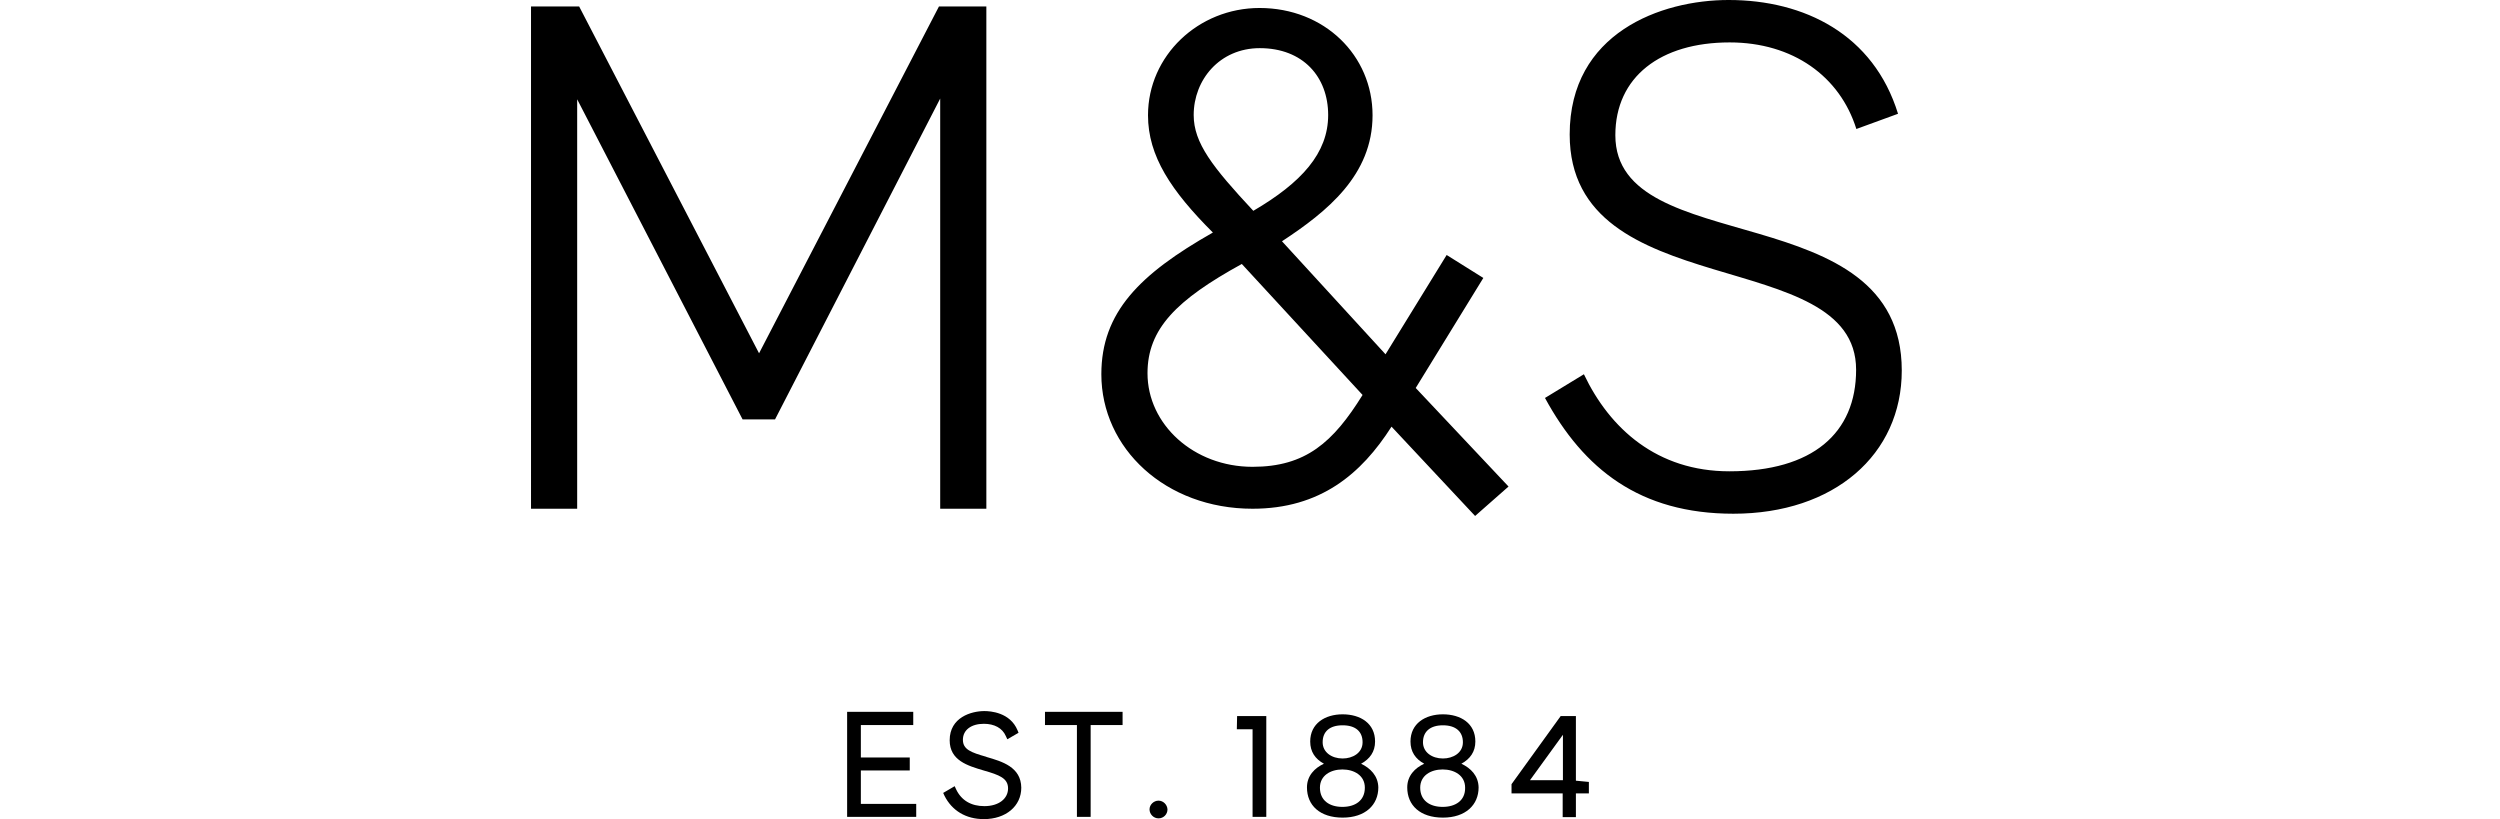 <svg xmlns="http://www.w3.org/2000/svg" id="Layer_2" data-name="Layer 2" viewBox="0 0 1002 328.3"><defs><style>      .cls-1 {        fill: #000;      }      .cls-1, .cls-2 {        stroke-width: 0px;      }      .cls-2 {        fill: none;      }    </style></defs><g id="layer"><rect class="cls-2" y="74.26" width="1002" height="249.14"></rect><g><path class="cls-1" d="M395.33,2.6v201.3h-18.5V39.5l-66.2,128.6h-13L231.33,39.8v164.1h-18.5V2.6h19.3l72.1,139L376.33,2.6s19,0,19,0ZM591.22,206.8l-33.5-35.8c-12.1,19-28.6,32.9-55.7,32.9-34.9,0-60.6-24.2-60.6-53.9,0-24.8,15.3-40.1,44.7-56.8-16.7-16.7-26-30.6-26-47,0-23.9,20.2-43,44.7-43,26,0,45.3,19,45.3,43s-18.2,38.6-36.3,50.5l41.5,45.3,24.5-39.8,14.7,9.2-27.1,44.1,37.2,39.5-13.4,11.8ZM497.72,105.8c-26.2,14.4-37.8,26-37.8,43.8,0,20.5,18.5,37.5,42.1,37.5,21.3,0,32.3-9.8,44.1-28.8l-48.4-52.5ZM478.43,46.1c0,11.2,7.5,20.8,23.9,38.4,19.3-11.3,30-23.1,30-38.4s-10.1-26.8-27.4-26.8c-16.1,0-26.5,12.7-26.5,26.8M760.73,45.6l-16.7,6.1c-6.6-21.1-25.4-34.7-50.8-34.7-27.7,0-45.8,13.8-45.8,37.2,0,50.2,114.8,23.6,114.8,94.3,0,33.7-27.1,57.4-67.5,57.4-37.5,0-60-17.9-75.5-46.4l15.6-9.5c10.4,21.9,29.4,38.9,58.3,38.9,33.4,0,50.8-15.3,50.8-40.7,0-50.5-114.8-25.7-114.8-94.3,0-40.7,36.6-53.9,63.7-53.9,30.4,0,58.1,13.8,67.9,45.6"></path><g><polygon class="cls-1" points="345.03 308.8 364.63 308.8 364.63 303.6 345.03 303.6 345.03 290.6 366.03 290.6 366.03 285.3 339.53 285.3 339.53 327.4 367.22 327.4 367.22 322.2 345.03 322.2 345.03 308.8"></polygon><path class="cls-1" d="M395.43,303.4l-.2-.1c-6-1.7-9.3-2.9-9.3-6.8s3.3-6.4,8.4-6.4c4.2,0,7.4,1.7,8.8,4.9l.6,1.3,4.5-2.6-.4-1c-3-7.2-10.9-7.7-13.3-7.7-5.2,0-13.9,2.5-13.9,11.7,0,8.1,7.2,10.2,13.6,12.1,6.3,1.8,9.8,3.1,9.8,7.2s-3.7,7.1-9.5,7.1c-5.3,0-9.2-2.3-11.3-6.7l-.6-1.3-4.6,2.7.5,1.1c3,6,8.6,9.4,15.8,9.4,8.8,0,15-5.2,15-12.6-.1-8.3-7.7-10.5-13.9-12.3"></path><polygon class="cls-1" points="418.83 290.6 431.63 290.6 431.63 327.4 437.13 327.4 437.13 290.6 449.93 290.6 449.93 285.3 418.83 285.3 418.83 290.6"></polygon><path class="cls-1" d="M464.33,320.9c-1.9,0-3.6,1.6-3.6,3.5s1.6,3.6,3.6,3.6,3.6-1.6,3.6-3.6c-.1-1.9-1.7-3.5-3.6-3.5"></path><polygon class="cls-1" points="495.72 292.3 502.03 292.3 502.03 327.4 507.53 327.4 507.53 287 495.83 287 495.72 292.3"></polygon><path class="cls-1" d="M628.62,287h-3.1l-19.7,27.3v3.7h20.5v9.5h5.3v-9.5h5.2v-4.6l-5.2-.5v-25.9h-2.8M613.22,312.7l13.2-18.2v18.2h-13.2Z"></path><path class="cls-1" d="M545.53,306.1c3.5-1.9,5.6-4.8,5.6-8.9,0-7.3-5.9-10.9-13-10.9s-13,3.7-13,10.9c0,4.1,2,7,5.5,8.9-3.7,1.7-6.8,4.8-6.8,9.5,0,7.2,5.2,12.1,14.3,12.1s14.3-5.1,14.3-12.1c-.1-4.7-3.2-7.7-6.9-9.5M530.12,297.5c0-4.3,2.8-6.8,8-6.8s8,2.5,8,6.8-4,6.5-8,6.5c-4.4,0-8-2.5-8-6.5M538.03,323.4c-5.1,0-9-2.5-9-7.7,0-4.9,4.3-7.3,9-7.3s9,2.4,9,7.3c0,5.2-3.9,7.7-9,7.7"></path><path class="cls-1" d="M585.72,306.1c3.5-1.9,5.6-4.8,5.6-8.9,0-7.3-5.9-10.9-13-10.9s-13,3.7-13,10.9c0,4.1,2,7,5.5,8.9-3.7,1.7-6.8,4.8-6.8,9.5,0,7.2,5.2,12.1,14.3,12.1s14.3-5.1,14.3-12.1c-.1-4.7-3.1-7.7-6.9-9.5M570.33,297.5c0-4.3,2.9-6.8,8-6.8s8,2.5,8,6.8-4,6.5-8,6.5c-4.4,0-8-2.5-8-6.5M578.22,323.4c-5.1,0-9-2.5-9-7.7,0-4.9,4.3-7.3,9-7.3s9,2.4,9,7.3c.1,5.2-3.9,7.7-9,7.7"></path></g></g></g></svg>